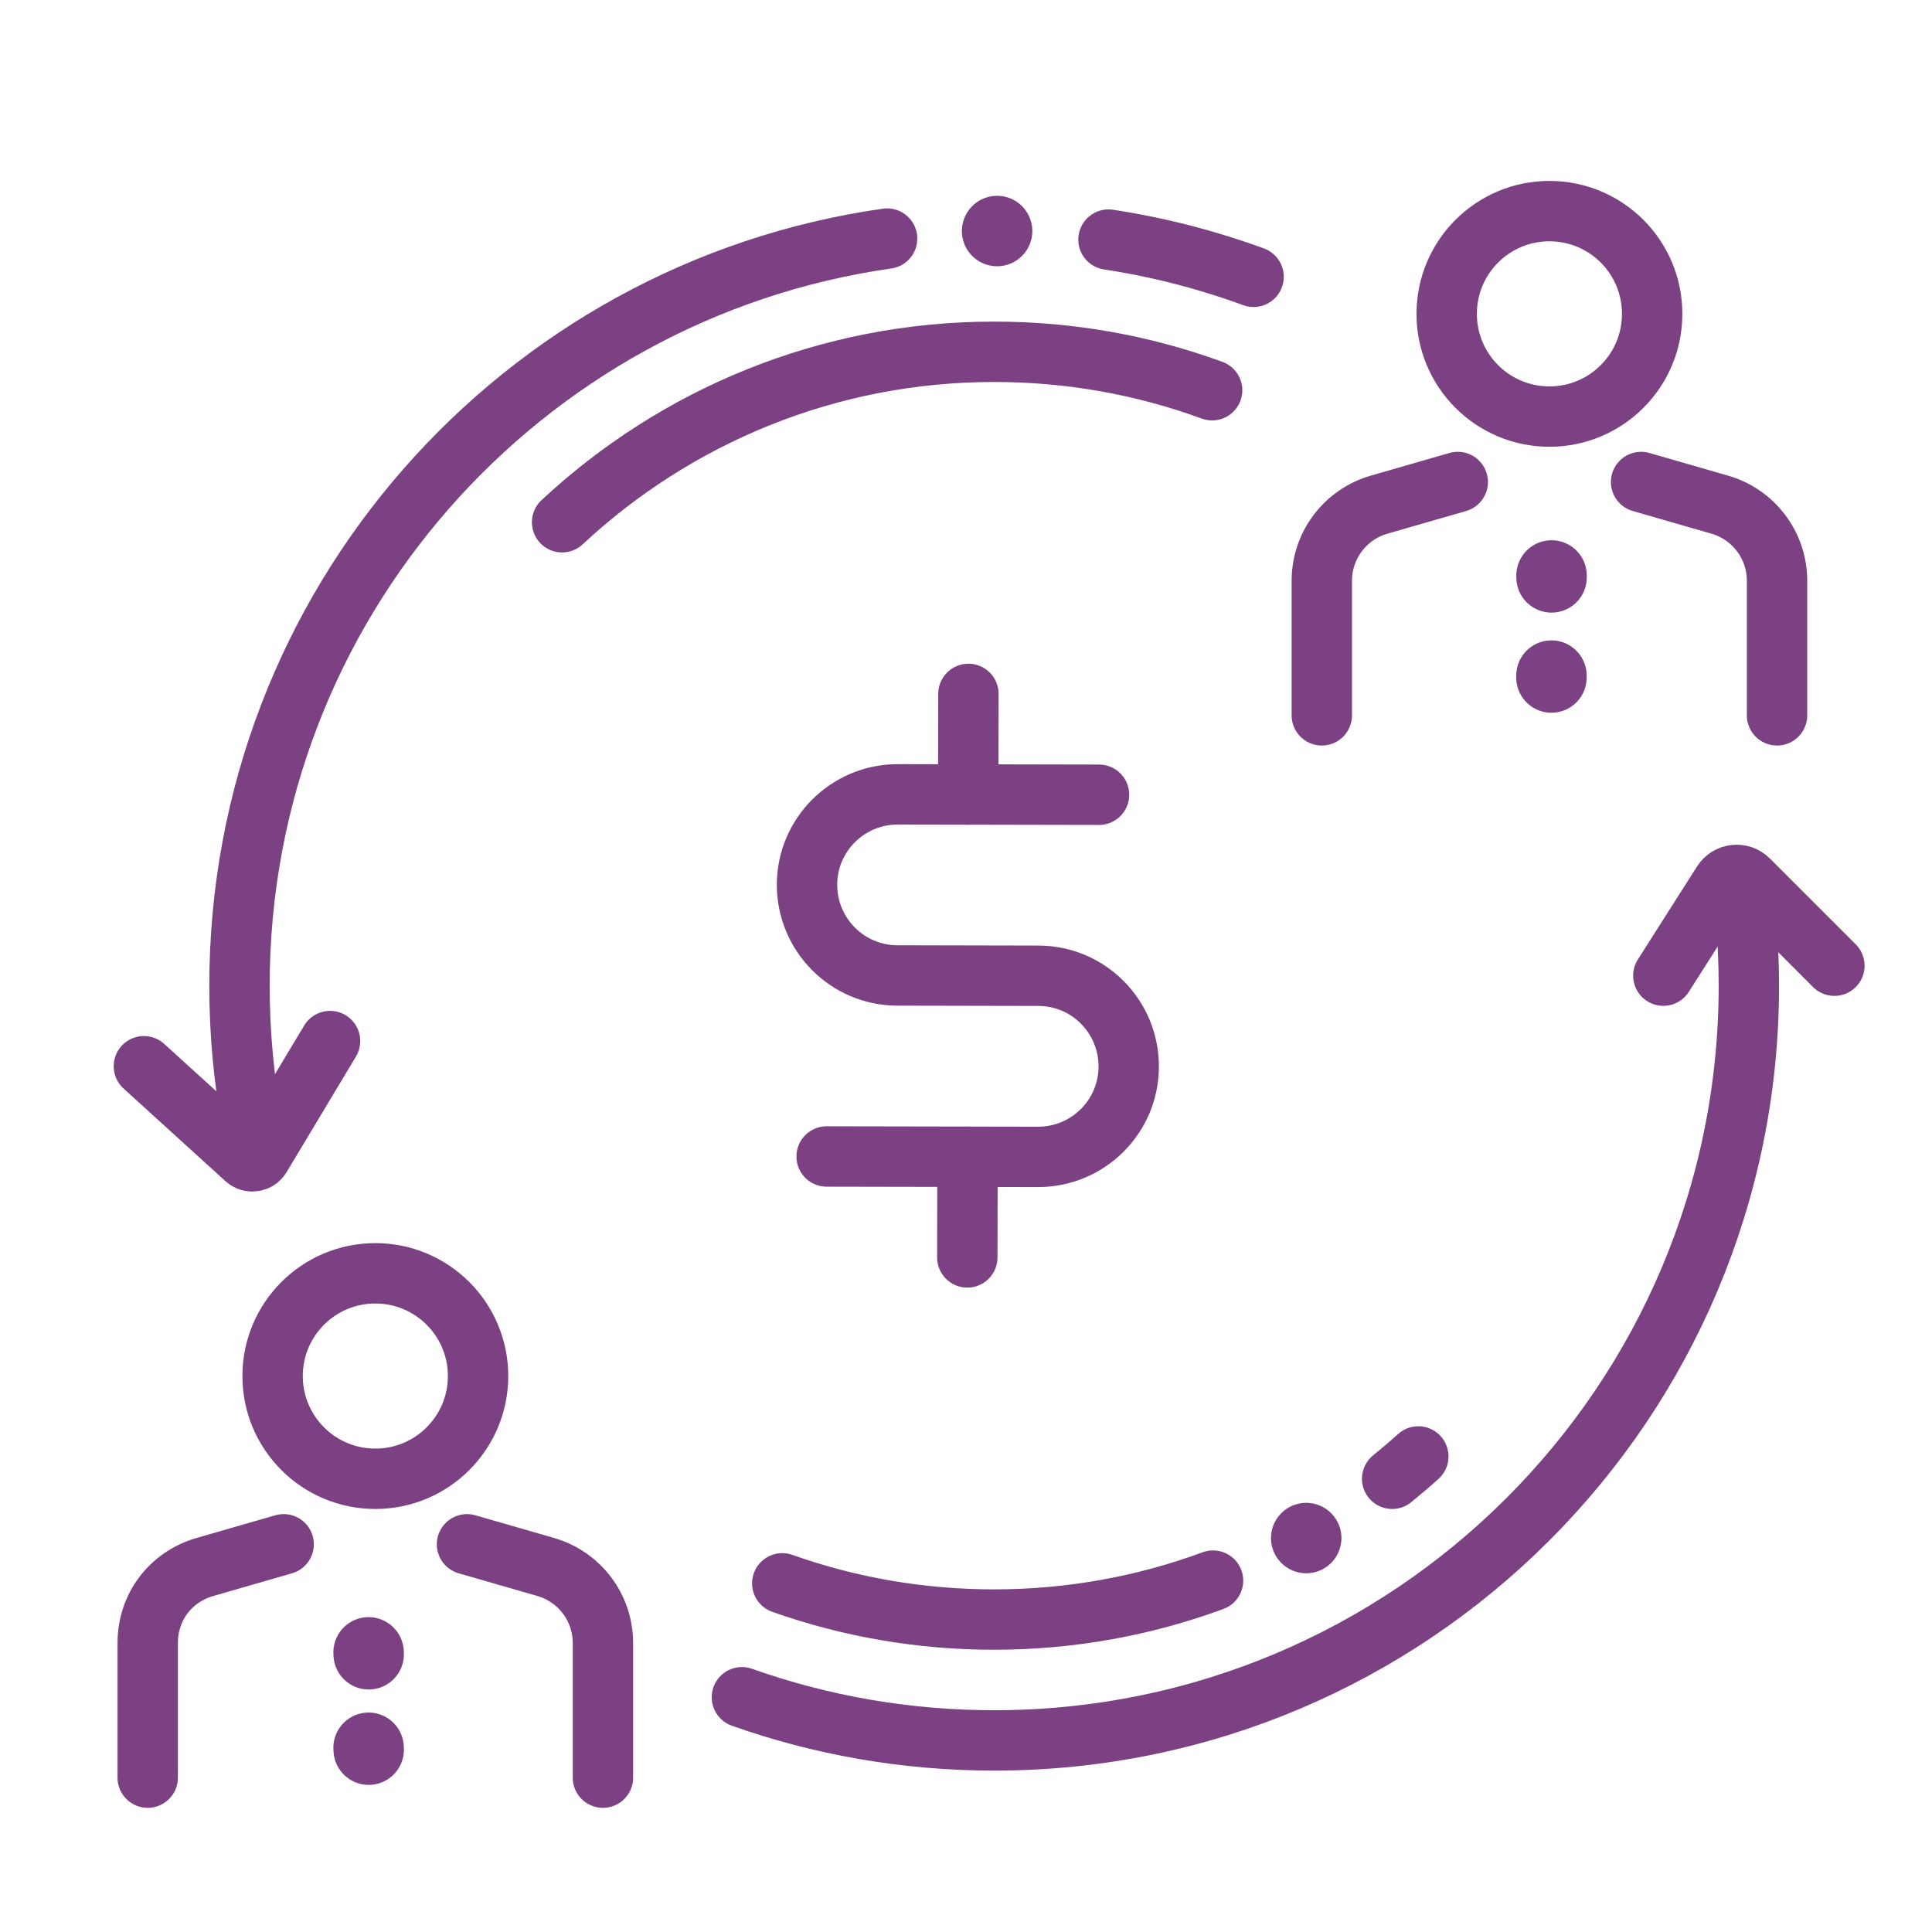 <?xml version="1.0" encoding="UTF-8"?> <svg xmlns="http://www.w3.org/2000/svg" id="icons" viewBox="0 0 192 192"><defs><style>.cls-1{stroke-width:6px;}.cls-1,.cls-2{fill:none;stroke:#7c4182;stroke-linecap:round;stroke-linejoin:round;}.cls-2{stroke-width:7px;}</style></defs><line class="cls-2" x1="36.63" y1="164.21" x2="36.64" y2="164.4"></line><line class="cls-2" x1="36.63" y1="173.69" x2="36.64" y2="173.88"></line><circle class="cls-1" cx="37.3" cy="136.75" r="10.21"></circle><path class="cls-1" d="M59.92,176.66s0-9.74,0-13.38c0-3.51-2.33-6.59-5.7-7.56l-7.81-2.25"></path><path class="cls-1" d="M14.68,176.66s0-9.74,0-13.38,2.33-6.59,5.7-7.56l7.81-2.25"></path><line class="cls-2" x1="154.19" y1="57.19" x2="154.19" y2="57.38"></line><line class="cls-2" x1="154.18" y1="67.14" x2="154.18" y2="67.33"></line><circle class="cls-1" cx="153.98" cy="31.19" r="10.21"></circle><path class="cls-1" d="M163.09,47.9l7.81,2.25c3.37.97,5.7,4.05,5.7,7.56,0,3.65,0,13.38,0,13.38"></path><path class="cls-1" d="M131.36,71.09s0-9.74,0-13.38c0-3.51,2.33-6.59,5.7-7.56l7.81-2.25"></path><path class="cls-1" d="M110.16,23.81c4.99.76,9.81,2.01,14.42,3.7"></path><path class="cls-1" d="M25.11,112c-.86-4.55-1.31-9.24-1.31-14.04,0-37.81,27.98-69.08,64.36-74.25"></path><path class="cls-1" d="M173.48,90.99c.21,2.3.32,4.62.32,6.97,0,41.42-33.58,75-75,75-8.79,0-17.23-1.51-25.07-4.29"></path><path class="cls-1" d="M165.3,96.96l5.88-9.24c.57-.9,1.83-1.04,2.59-.28l8.53,8.53"></path><path class="cls-1" d="M14.3,105.96l10.12,9.2c.46.41,1.18.31,1.49-.22l6.89-11.48"></path><path class="cls-1" d="M120.46,38.78c-6.92-2.53-14.21-3.82-21.66-3.82-16.58,0-31.68,6.44-42.94,16.94"></path><path class="cls-1" d="M138.35,146.96c.89-.72,1.76-1.46,2.6-2.22"></path><path class="cls-1" d="M77.74,157.35c6.74,2.39,13.83,3.6,21.06,3.6,7.64,0,14.97-1.37,21.75-3.87"></path><line class="cls-2" x1="99.09" y1="22.96" x2="99.09" y2="22.96"></line><line class="cls-2" x1="129.81" y1="152.85" x2="129.81" y2="152.85"></line><path class="cls-1" d="M109.22,78.98l-20-.04c-4.97,0-9.01,4.01-9.02,8.98h0c0,4.97,4.01,9.01,8.98,9.02l14.01.03c4.97,0,8.99,4.05,8.98,9.02h0c0,4.97-4.05,8.99-9.02,8.98l-21-.04"></path><line class="cls-1" x1="96.22" y1="78.96" x2="96.24" y2="68.96"></line><line class="cls-1" x1="96.13" y1="124.96" x2="96.15" y2="114.96"></line></svg> 